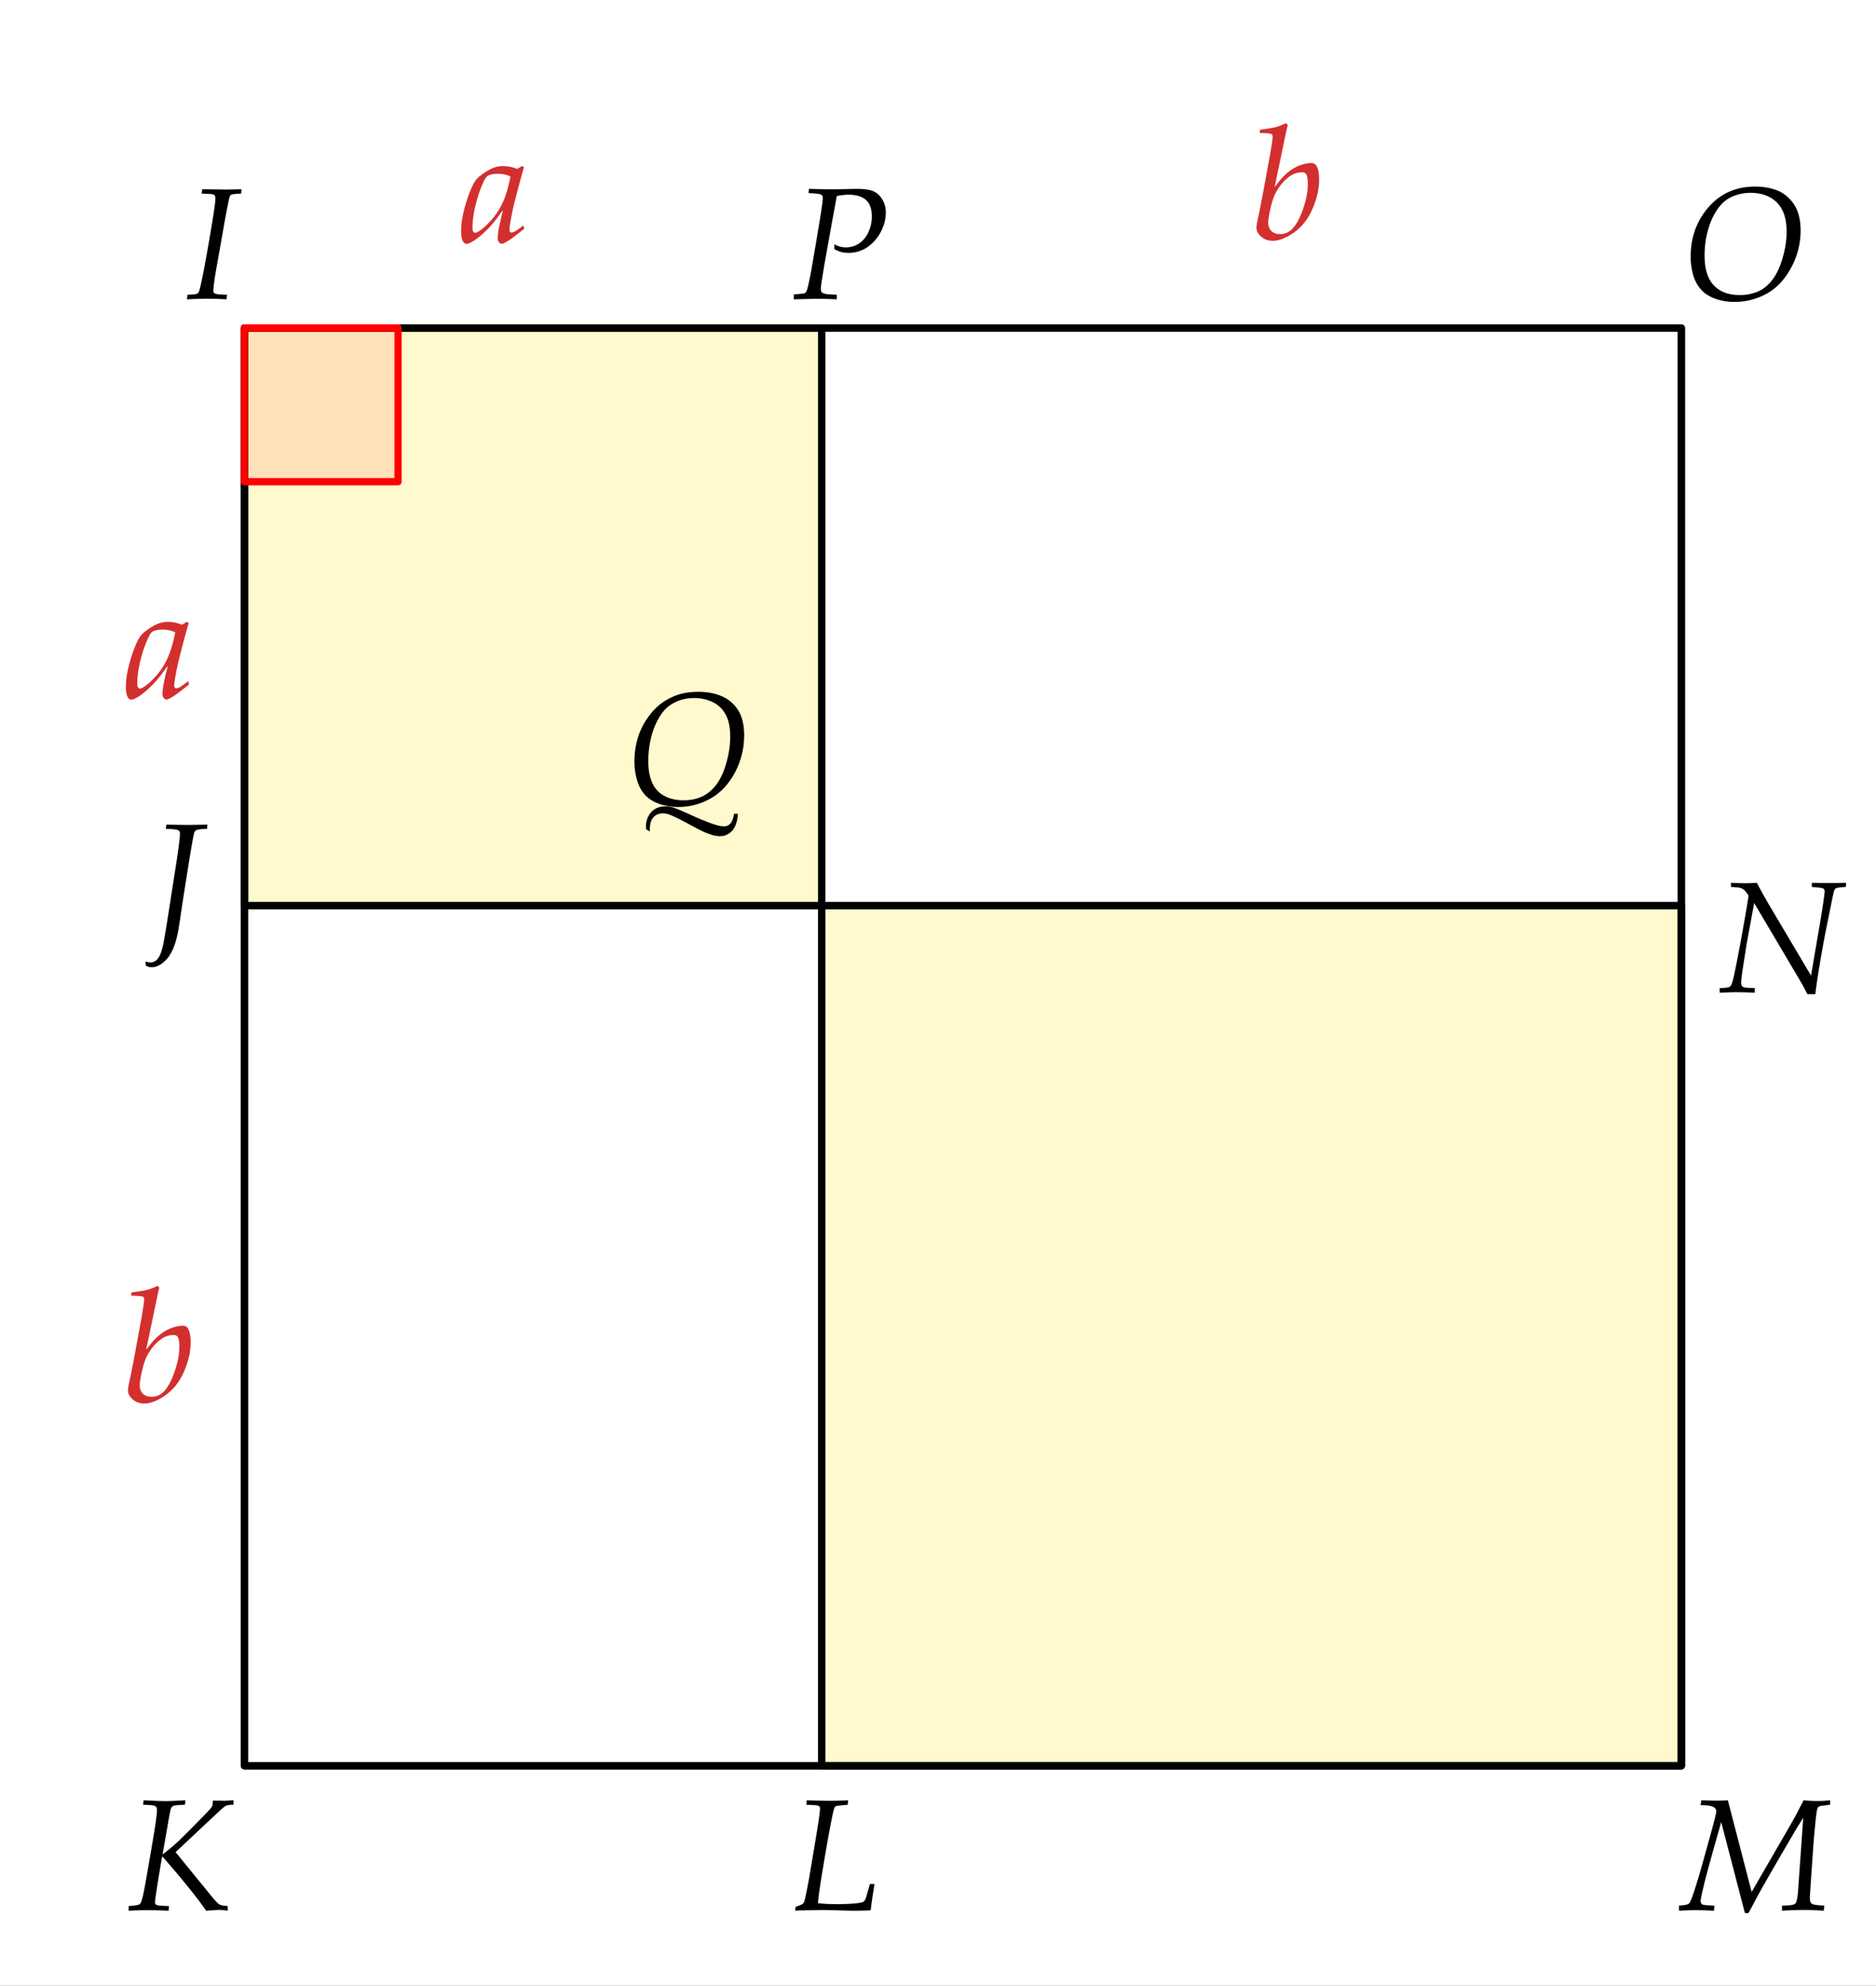 <svg xmlns="http://www.w3.org/2000/svg" width="259" height="274"><rect width="100%" height="100%" fill="#333333" stroke="none"/><g fill-rule="evenodd" clip-rule="evenodd" fill="#FFF"><path d="M-296.496 0h259v274h-259zM0 0h259v274H0z"/></g><g fill="#FFF59D"><path opacity=".5" d="M-263.97 124.22l119.004-78.475 78.7 119.343-119.003 78.476zM33.741 45.252h79.717v79.717H33.741zM113.458 124.969h118.666v118.666H113.458z"/></g><path fill="none" stroke="#930" stroke-linecap="round" stroke-linejoin="round" stroke-miterlimit="10" d="M-263.833 45.252H-65.45v198.383h-198.383z"/><path fill="none" stroke="#000" stroke-linecap="round" stroke-linejoin="round" stroke-miterlimit="10" d="M33.741 45.252h198.383v198.383H33.741z"/><path fill="none" stroke="#000" stroke-linecap="round" stroke-linejoin="round" stroke-miterlimit="10" d="M33.741 45.252h79.717v79.717H33.741zM113.458 124.969h118.666v118.666H113.458zM-263.833 45.252v198.383"/><path fill="none" stroke="#930" stroke-linecap="round" stroke-linejoin="round" stroke-miterlimit="10" d="M-263.833 243.635H-65.45M-65.45 243.635V45.252M-65.45 45.252h-198.383"/><path fill="none" stroke="#000" stroke-linecap="round" stroke-linejoin="round" stroke-miterlimit="10" d="M-263.833 45.252h118.666M-145.167 45.252l-118.666 79.717M-263.833 124.969V45.252M-145.167 45.252h79.717M-65.45 45.252v118.666M-65.45 163.918l-79.717-118.666M-65.45 163.918l-118.666 79.717M-184.116 243.635H-65.45M-65.45 243.635v-79.717M-263.833 124.969v118.666M-263.833 243.635h79.717M-184.116 243.635l-79.717-118.666M113.458 45.252h118.667M113.458 124.969V45.252M113.458 124.969h118.667M232.125 124.969V45.252M33.741 124.969v118.666M33.741 243.635h79.717M33.741 124.969h79.717M113.458 124.969v118.666M-263.833 45.252h118.666M-145.167 45.252l-118.666 79.717M-263.833 124.969V45.252M-145.167 45.252h79.717M-65.45 45.252v118.666M-65.45 163.918l-79.717-118.666M-65.45 163.918l-118.666 79.717M-184.116 243.635H-65.45M-65.45 243.635v-79.717M-263.833 124.969v118.666M-263.833 243.635h79.717M-184.116 243.635l-79.717-118.666M113.458 124.969V45.252M113.458 45.252H33.741M33.741 45.252v79.717M33.741 124.969h79.717M113.458 124.969v118.666M113.458 243.635h118.667M232.125 243.635V124.969M232.125 124.969H113.458"/><path opacity=".098" fill-rule="evenodd" clip-rule="evenodd" fill="#D32F2F" d="M-263.833 45.252v21.213h21.213V45.252h-21.213"/><path fill="none" stroke="red" stroke-linecap="round" stroke-linejoin="round" stroke-miterlimit="10" d="M-263.833 45.252v21.213h21.213V45.252h-21.213"/><path opacity=".098" fill-rule="evenodd" clip-rule="evenodd" fill="red" d="M33.741 45.252v21.213h21.214V45.252H33.741"/><path fill="none" stroke="red" stroke-linecap="round" stroke-linejoin="round" stroke-miterlimit="10" d="M33.741 45.252v21.213h21.214V45.252H33.741"/><path opacity=".098" fill-rule="evenodd" clip-rule="evenodd" fill="red" d="M-145.167 45.252l-17.609 11.83 11.829 17.608 17.609-11.829-11.829-17.609"/><path fill="none" stroke="red" stroke-linecap="round" stroke-linejoin="round" stroke-miterlimit="10" d="M-145.167 45.252l-17.609 11.83 11.829 17.608 17.609-11.829-11.829-17.609"/><path fill="none" stroke="#000" stroke-linecap="round" stroke-linejoin="round" stroke-miterlimit="10" d="M-263.833 124.969l118.666-79.717M-145.167 45.252l79.717 118.666M-65.45 163.918l-118.666 79.717M-184.116 243.635l-79.717-118.666"/><circle fill="#7D7DFF" cx="-263.833" cy="124.969" r="6"/><circle fill="none" stroke="#000" stroke-linecap="round" stroke-linejoin="round" stroke-miterlimit="10" cx="-263.833" cy="124.969" r="6"/><path d="M-284.56 41.302v-.634c.645-.058 1.01-.104 1.096-.14a.533.533 0 0 0 .161-.118c.057-.058.322-.437.795-1.139l.999-1.547 7.434-11.763h1.021l1.794 12.977c.086.608.161 1.01.226 1.203.05.129.113.224.188.285a.685.685 0 0 0 .338.123c.043.007.419.047 1.128.118v.634l-2.857-.086c-.187 0-1.014.028-2.481.086v-.634c.773-.028 1.26-.061 1.461-.097a.542.542 0 0 0 .29-.161c.057-.071.086-.197.086-.376 0-.101-.004-.204-.011-.312l-.129-1.332-.419-3.18h-5.36l-1.697 2.825c-.623 1.089-.978 1.744-1.063 1.966a.744.744 0 0 0-.043.236c0 .086.038.159.113.22.075.062.252.106.532.135.122.015.516.036 1.182.064v.645l-2.9-.086c-.484.002-1.11.03-1.884.088zm6.285-6.929h4.727l-.816-6.241-3.911 6.241zM-285.937 129.969l.064-.537.741-.269c.071-.028.172-.09.301-.183.129-.408.247-.885.354-1.429.351-1.719.707-3.614 1.069-5.688.361-2.072.614-3.683.757-4.828a7.72 7.72 0 0 0 .075-.881c0-.215-.038-.374-.113-.479a.545.545 0 0 0-.306-.209c-.179-.043-.673-.071-1.482-.086v-.655c1.532.071 2.503.107 2.911.107.265 0 .845-.015 1.74-.043.501-.015.967-.021 1.396-.021 1.246 0 2.17.179 2.771.537.838.509 1.257 1.285 1.257 2.331 0 .688-.181 1.319-.542 1.896-.362.576-.894 1.094-1.595 1.552-.444.286-1.049.569-1.815.849 1.017.15 1.708.308 2.073.473a2.48 2.48 0 0 1 1.149.982c.272.441.408.962.408 1.563 0 .565-.12 1.115-.36 1.649a4.743 4.743 0 0 1-.978 1.418c-.412.411-.931.791-1.558 1.139-.627.347-1.143.568-1.547.666-.405.096-1.001.145-1.789.145-.416 0-.949-.011-1.601-.032a125.49 125.49 0 0 0-1.697-.043c-.469.001-1.031.026-1.683.076zm3.051-1.085c.688.179 1.482.269 2.385.269.874 0 1.577-.152 2.111-.457.533-.304.952-.771 1.257-1.401a4.66 4.66 0 0 0 .457-2.052c0-1.046-.303-1.769-.908-2.17s-1.542-.602-2.809-.602c-.458 0-.956.025-1.493.075-.079.408-.168.92-.269 1.536l-.569 3.502c-.072.458-.126.892-.162 1.3zm1.15-7.23c.451.028.831.043 1.139.043.702 0 1.276-.066 1.724-.199.447-.132.87-.351 1.268-.654a3.55 3.55 0 0 0 .988-1.22c.261-.509.392-1.07.392-1.687 0-.752-.235-1.339-.704-1.762-.469-.423-1.198-.634-2.186-.634-.458 0-.967.05-1.525.15-.373 1.634-.738 3.621-1.096 5.963zM-266.992 261.305l-.236.806c-.716.501-1.309.868-1.778 1.102a7.509 7.509 0 0 1-1.681.568 9.716 9.716 0 0 1-2.138.221c-2.084 0-3.697-.571-4.839-1.713-1.143-1.143-1.713-2.773-1.713-4.894 0-1.511.279-2.886.838-4.125.458-1.017 1.135-1.929 2.03-2.733.895-.807 1.846-1.408 2.852-1.805a8.38 8.38 0 0 1 3.11-.597c.795 0 1.564.071 2.31.215.745.144 1.464.358 2.159.645-.129.38-.226.748-.29 1.106-.101.53-.197 1.231-.29 2.105l-.612-.011v-1.192a21.745 21.745 0 0 0-.032-.569 4.707 4.707 0 0 0-1.396-.795c-.724-.243-1.547-.365-2.471-.365-1.01 0-1.887.146-2.632.44-.745.294-1.388.78-1.928 1.461-.541.681-.96 1.515-1.257 2.503-.297.988-.446 2.084-.446 3.287 0 1.038.125 1.916.376 2.632.25.716.587 1.291 1.01 1.725.422.433.881.764 1.375.993.745.351 1.597.526 2.557.526.845 0 1.649-.131 2.412-.393.763-.261 1.588-.688 2.476-1.283l.234.14zM-188.84 263.636v-.494c.602-.243.917-.376.945-.397a.752.752 0 0 0 .172-.258c.136-.308.333-1.229.591-2.761.623-3.731.974-5.854 1.053-6.37.315-2.127.473-3.358.473-3.695 0-.208-.047-.34-.14-.397-.122-.079-.72-.161-1.794-.247l.075-.623 2.825.075 4.329-.064c1.583 0 2.735.114 3.459.344.723.229 1.327.561 1.81.994.483.433.85.903 1.101 1.412.408.845.612 1.837.612 2.976a9.53 9.53 0 0 1-.671 3.54 9.288 9.288 0 0 1-1.853 2.953 10.363 10.363 0 0 1-2.567 2.025 7.517 7.517 0 0 1-2.111.789c-.734.154-1.635.231-2.702.231-.509 0-1.063-.011-1.665-.032a74.551 74.551 0 0 0-1.815-.064l-2.127.063zm3.051-1.268c1.339.229 2.56.344 3.663.344.938 0 1.751-.136 2.438-.408.444-.172.895-.442 1.354-.811a6.956 6.956 0 0 0 1.246-1.316c.53-.724.958-1.613 1.284-2.67.326-1.056.489-2.104.489-3.142 0-1.139-.211-2.084-.634-2.836a3.935 3.935 0 0 0-1.778-1.671c-.763-.361-1.936-.542-3.518-.542-.759 0-1.554.036-2.385.107l-.741 4.071a369.31 369.31 0 0 0-1.128 6.542c-.093.587-.161 1.06-.204 1.418-.036.244-.065.549-.086.914zM-58.517 167.969l.086-.602c.737-.079 1.207-.179 1.407-.301.1-.058.175-.14.226-.247.122-.243.383-1.468.784-3.674.637-3.466 1.017-5.65 1.139-6.553.179-1.268.269-2.112.269-2.535 0-.172-.042-.301-.124-.387-.083-.086-.235-.146-.457-.183-.222-.036-.663-.068-1.321-.097l.086-.666c.265.021.562.036.892.043 1.332.043 2.202.064 2.61.064l4.641-.086c.616 0 1.174.025 1.676.075-.101.501-.174.937-.22 1.305a34.964 34.964 0 0 0-.156 1.972h-.569c-.007-.157-.047-.63-.118-1.418a6.937 6.937 0 0 0-.075-.698c-.767-.222-1.898-.333-3.395-.333a19 19 0 0 0-1.536.064 39.365 39.365 0 0 0-.483 2.449c-.416 2.399-.652 3.81-.709 4.232l2.449.032c.408 0 .806-.015 1.192-.043.222-.007.866-.061 1.934-.161l.107.118-.247.559c-.101.272-.168.451-.204.537l-1.815-.075a38.403 38.403 0 0 0-1.869-.043c-.559 0-1.132.018-1.719.054-.523 3.001-.784 4.712-.784 5.135 0 .222.048.385.145.488.097.104.27.174.521.21.15.028.645.079 1.482.15l-.075.612-2.857-.097c-.136 0-.358.007-.666.021l-2.247.079zM-154.624 41.302l.075-.655c.716 0 1.164-.032 1.343-.097a.555.555 0 0 0 .236-.161c.086-.1.179-.354.279-.762.179-.716.519-2.522 1.021-5.421.451-2.569.723-4.183.816-4.841.157-1.166.236-1.857.236-2.071 0-.193-.034-.326-.102-.397-.068-.071-.195-.114-.381-.129-.086-.007-.537-.036-1.354-.086l.118-.623 3.137.054c.408 0 1.221-.018 2.438-.054l-.064.623c-.816.05-1.296.093-1.439.129-.101.021-.177.059-.231.112s-.102.145-.145.273c-.093.25-.262 1.016-.505 2.295-.122.637-.319 1.733-.591 3.292 1.396.043 3.201.064 5.414.064 1.074 0 1.948-.021 2.621-.064.028-.172.265-1.519.709-4.043.122-.7.183-1.169.183-1.404 0-.258-.075-.418-.226-.482s-.688-.122-1.611-.172l.064-.623 2.61.054c.358.015.612.021.763.021.537 0 1.214-.025 2.03-.075l-.064.623c-.752.021-1.214.071-1.386.15a.48.48 0 0 0-.204.193c-.115.2-.326 1.148-.634 2.844l-.945 5.238c-.48 2.748-.72 4.401-.72 4.959 0 .15.038.264.113.339s.249.13.521.166c.157.021.616.047 1.375.075l-.097.655a136.095 136.095 0 0 0-2.997-.086c-.501 0-1.465.028-2.89.086l.086-.655c.917-.007 1.468-.061 1.654-.161.093-.05.172-.146.236-.29.15-.337.388-1.42.714-3.249.326-1.83.506-2.902.542-3.218a161.277 161.277 0 0 0-3.942-.043c-1.748 0-3.104.032-4.071.097-.645 3.517-.967 5.629-.967 6.338 0 .179.05.301.15.365.136.071.702.125 1.697.161l-.086.655a82.703 82.703 0 0 0-2.997-.086c-.727.001-1.573.029-2.532.087zM25.816 41.302l.064-.634c.78-.028 1.228-.075 1.343-.14a.59.59 0 0 0 .215-.236c.122-.229.349-1.205.682-2.928a272.58 272.58 0 0 0 1.241-7.084c.25-1.519.376-2.478.376-2.879 0-.229-.043-.387-.129-.473s-.254-.14-.505-.161l-1.278-.054.107-.602 3.19.043c.501 0 1.239-.015 2.213-.043l-.043.602c-.759.036-1.192.075-1.3.118a.377.377 0 0 0-.183.129c-.072.086-.129.229-.172.43-.229 1.017-.548 2.714-.956 5.092l-.881 4.952c-.229 1.396-.344 2.284-.344 2.664 0 .193.05.318.15.376.2.114.78.179 1.74.193l-.075.634a48.373 48.373 0 0 0-2.729-.086c-.799.001-1.709.029-2.726.087zM20.15 133.255l-.064-.602c.258.093.477.14.655.14.236 0 .447-.052.634-.156.186-.104.361-.277.526-.521.243-.358.465-1.017.666-1.977.136-.638.487-2.789 1.053-6.456l.806-5.167c.279-1.897.419-3.055.419-3.47 0-.172-.034-.299-.102-.381-.068-.083-.188-.146-.36-.188-.279-.064-.773-.101-1.482-.107l.064-.591 2.857.043 2.814-.043-.054.591c-.587 0-1.039.043-1.354.129a.634.634 0 0 0-.285.161c-.068.071-.124.197-.167.376-.165.752-.44 2.342-.827 4.77-.58 3.646-.91 5.758-.988 6.338-.187 1.296-.33 2.181-.43 2.653-.193.924-.428 1.682-.704 2.271-.276.592-.589 1.062-.94 1.413s-.691.602-1.021.752c-.33.15-.63.226-.902.226-.298 0-.57-.068-.814-.204zM17.763 263.636v-.645c.831-.064 1.314-.136 1.45-.215a.631.631 0 0 0 .226-.258c.157-.302.351-1.09.58-2.365.107-.588.422-2.394.945-5.419.473-2.752.709-4.411.709-4.977 0-.266-.081-.45-.242-.554-.161-.104-.722-.167-1.681-.188l.086-.623c1.489.079 2.467.118 2.933.118.63 0 1.572-.039 2.825-.118l-.064.623c-.859.028-1.382.079-1.568.15a.547.547 0 0 0-.247.173c-.079.1-.142.243-.188.43-.047.187-.226 1.182-.537 2.986a171.58 171.58 0 0 1-.553 3.114 23.942 23.942 0 0 0 2.326-1.955c.734-.702 1.917-1.891 3.55-3.566.58-.595.902-.963.967-1.106s.097-.408.097-.795c.157-.007.723 0 1.697.021.659-.05 1.049-.075 1.171-.075v.623c-.494 0-.836.043-1.026.129-.19.086-.55.38-1.08.882l-5.897 5.525 4.802 5.892c.43.523.759.896.988 1.118.143.136.29.23.44.285.15.053.473.102.967.145v.645a8.075 8.075 0 0 0-1.235-.118l-1.74.118a44.648 44.648 0 0 0-1.601-2.159 101.48 101.48 0 0 0-2.771-3.39 120.868 120.868 0 0 0-1.697-1.96c-.251 1.36-.53 3.058-.838 5.092-.101.638-.15 1.042-.15 1.214 0 .193.057.322.172.387.165.093.748.15 1.751.172l-.054.645a55.95 55.95 0 0 0-2.89-.075 42.57 42.57 0 0 0-2.623.074zM109.773 263.636l.075-.548c.537-.172.866-.312.988-.419a.613.613 0 0 0 .183-.269c.114-.294.351-1.418.709-3.373l.763-4.555c.479-2.829.72-4.462.72-4.898 0-.144-.031-.251-.091-.322-.061-.071-.19-.122-.387-.15-.197-.028-.668-.058-1.413-.086l.064-.623c1.339.05 2.413.075 3.223.075.845 0 1.676-.025 2.492-.075l-.064.623c-.96.086-1.486.146-1.579.177a.39.39 0 0 0-.204.146c-.093.114-.251.741-.473 1.88-.401 2.034-.859 4.645-1.375 7.831-.287 1.79-.444 2.972-.473 3.545.587.058 1.017.093 1.289.107.351.015.834.021 1.45.021 1.081 0 1.973-.043 2.675-.129.43-.05.709-.111.838-.183a.497.497 0 0 0 .193-.193c.079-.107.161-.308.247-.602l.473-1.665h.634l-.301 1.934c-.029.187-.104.752-.226 1.697-.831.036-1.737.054-2.718.054-.064 0-.917-.025-2.557-.075a45.804 45.804 0 0 0-1.289-.021c-.501 0-1.422.015-2.761.043-.449.006-.818.024-1.105.053zM231.802 263.636v-.709c.694-.043 1.124-.118 1.289-.226.107-.064.2-.179.279-.344.222-.451.626-1.658 1.214-3.62.15-.509.582-2.041 1.294-4.598.712-2.557 1.069-3.953 1.069-4.189a.664.664 0 0 0-.199-.483c-.133-.136-.356-.236-.671-.301-.236-.05-.67-.082-1.3-.097l.118-.677c1.031.036 1.74.054 2.127.054.501 0 1.01-.018 1.525-.054l3.287 12.654 5.06-8.744c.444-.767.806-1.411 1.085-1.934l1.031-1.977c.637.071 1.274.107 1.912.107.616 0 1.196-.036 1.74-.107v.623l-1.203.15c-.172.028-.295.071-.371.129s-.131.133-.167.226c-.072.172-.15.662-.236 1.472a121.99 121.99 0 0 0-.344 3.749l-.301 4.318-.129 2.041c-.029.38-.043.645-.043.795 0 .43.111.7.333.811.222.111.773.185 1.654.221l-.064.709a37.775 37.775 0 0 0-2.761-.107c-.917 0-1.919.036-3.008.107v-.709c.831-.007 1.371-.058 1.622-.15a.59.59 0 0 0 .333-.333c.122-.286.211-.834.269-1.644l.709-9.979a52.916 52.916 0 0 0-1.461 2.385 531.637 531.637 0 0 0-3.803 6.553 84.557 84.557 0 0 0-1.439 2.604 73.277 73.277 0 0 1-.859 1.596h-.494l-3.266-12.547c-1.268 4.411-2.073 7.341-2.417 8.787-.287 1.188-.43 1.887-.43 2.095 0 .251.107.419.322.505.165.058.691.101 1.579.129l-.054.709-1.214-.054a58.919 58.919 0 0 0-1.375-.032c-.334 0-1.082.028-2.242.086zM237.419 136.969v-.634c.745-.021 1.185-.071 1.321-.15.136-.079.247-.215.333-.408.179-.415.548-2.123 1.106-5.124.688-3.738 1.096-6.102 1.225-7.09-.258-.387-.464-.645-.618-.773a1.416 1.416 0 0 0-.548-.279c-.211-.058-.632-.101-1.262-.129v-.58c.745.043 1.393.064 1.944.064.559 0 1.099-.021 1.622-.064l.709 1.311.763 1.354 6.016 10.141 1.268-7.412a92.2 92.2 0 0 0 .516-3.341c.064-.458.097-.741.097-.849 0-.229-.097-.38-.29-.451-.15-.05-.645-.107-1.482-.172v-.58c.823.021 1.668.032 2.535.032.802 0 1.54-.011 2.213-.032l-.054.58c-.767.043-1.221.107-1.364.193a.49.49 0 0 0-.193.193c-.079.136-.24.831-.483 2.084l-.795 3.921c-.681 3.624-1.139 6.424-1.375 8.4h-1.096a84.709 84.709 0 0 1-.505-.978 37.448 37.448 0 0 0-.741-1.289l-6.102-10.312-1.063 5.779c-.007.058-.147.96-.419 2.707a38.42 38.42 0 0 0-.279 1.987 5.857 5.857 0 0 0-.032.494c0 .208.032.36.097.456a.556.556 0 0 0 .312.215c.143.047.487.074 1.031.081.1 0 .25.007.451.021l-.021.634a72.146 72.146 0 0 0-2.428-.075c-.432 0-1.235.025-2.409.075zM233.414 35.394c0-2.643.822-4.911 2.465-6.805 1.644-1.895 3.787-2.842 6.429-2.842 1.045 0 1.994.15 2.847.451.63.222 1.187.557 1.67 1.004a5.23 5.23 0 0 1 1.123 1.456c.193.38.349.838.467 1.375s.177 1.121.177 1.751a10.69 10.69 0 0 1-1.327 5.188c-.885 1.626-2.013 2.812-3.384 3.562a9.069 9.069 0 0 1-4.41 1.122c-.981 0-1.882-.15-2.702-.451-.82-.301-1.476-.734-1.966-1.3-.491-.565-.845-1.242-1.063-2.03a9.264 9.264 0 0 1-.326-2.481zm1.922-.119c0 1.841.424 3.206 1.273 4.099.849.891 2.046 1.337 3.593 1.337.845 0 1.645-.148 2.401-.446.755-.297 1.445-.841 2.068-1.633.623-.791 1.124-1.885 1.504-3.281.322-1.16.483-2.292.483-3.395 0-1.188-.197-2.176-.591-2.959a4.004 4.004 0 0 0-1.729-1.783c-.759-.405-1.637-.607-2.632-.607a6.2 6.2 0 0 0-2.492.494 4.587 4.587 0 0 0-1.477 1.004c-.419.427-.81.985-1.171 1.676-.362.691-.657 1.508-.886 2.449a12.866 12.866 0 0 0-.344 3.045zM109.591 41.302v-.688c.874-.05 1.364-.101 1.472-.15s.197-.136.269-.258c.114-.187.318-1.042.612-2.567.079-.408.408-2.331.988-5.769.444-2.636.666-4.146.666-4.533 0-.229-.068-.383-.204-.462-.208-.129-.795-.204-1.762-.226l.043-.591c.043 0 .58.015 1.611.043a59.137 59.137 0 0 0 3.094 0c.902-.028 1.54-.043 1.912-.043 1.024 0 1.789.111 2.293.333s.917.604 1.235 1.145a3.42 3.42 0 0 1 .478 1.767c0 .694-.14 1.392-.419 2.089a5.913 5.913 0 0 1-1.106 1.805c-.458.506-.935.891-1.429 1.155a4.662 4.662 0 0 1-2.202.537c-.38 0-.72-.041-1.021-.124a4.24 4.24 0 0 1-.935-.392v-.677c.487.294 1.027.44 1.622.44a3.27 3.27 0 0 0 1.746-.516c.555-.344.995-.861 1.321-1.552a5.114 5.114 0 0 0 .489-2.208c0-.638-.107-1.178-.322-1.622s-.568-.784-1.058-1.021c-.491-.236-1.101-.354-1.832-.354-.437 0-.978.061-1.622.183l-.72 3.899-.999 5.586c-.279 1.697-.434 2.686-.462 2.965-.015.15-.021.275-.021.376 0 .2.043.353.129.456.086.104.258.18.516.227.258.046.777.084 1.558.112v.634a63.407 63.407 0 0 0-2.718-.075c-.229.001-1.303.026-3.222.076zM87.59 105.039c0-.974.122-1.928.365-2.863a9.504 9.504 0 0 1 1.133-2.637c.512-.823 1.09-1.521 1.735-2.095s1.425-1.048 2.342-1.423c.917-.377 2.001-.564 3.255-.564.981 0 1.869.131 2.664.393.795.261 1.452.635 1.971 1.122a4.929 4.929 0 0 1 1.166 1.611c.344.788.516 1.744.516 2.868a10.78 10.78 0 0 1-1.294 5.172c-.863 1.608-1.987 2.797-3.373 3.566a8.995 8.995 0 0 1-4.442 1.155c-.996 0-1.903-.155-2.723-.468-.82-.311-1.466-.742-1.939-1.294s-.82-1.229-1.042-2.036a9.344 9.344 0 0 1-.334-2.507zm2.138 9.69l-.537-.312a8.153 8.153 0 0 1-.011-.344c0-.681.183-1.278.548-1.794.487-.673 1.192-1.01 2.116-1.01.322 0 .643.039.961.118.318.079 1.054.372 2.208.881 2.492 1.167 4.136 1.751 4.931 1.751.344 0 .635-.125.875-.376s.414-.705.521-1.364h.537c-.072 1.053-.337 1.832-.795 2.336-.458.506-1.01.758-1.654.758-.308 0-.602-.036-.881-.107a9.794 9.794 0 0 1-1.354-.473c-.344-.157-1.189-.598-2.535-1.321-1.06-.559-1.819-.924-2.277-1.096a2.631 2.631 0 0 0-.881-.15c-.544 0-.978.185-1.3.554-.322.368-.483.911-.483 1.627 0 .071.003.178.011.322zm-.226-9.69c0 1.203.188 2.207.564 3.014.376.805.941 1.401 1.697 1.788.755.387 1.624.58 2.605.58 1.411 0 2.585-.372 3.523-1.117.938-.745 1.66-1.854 2.165-3.33s.757-2.937.757-4.383c0-1.239-.211-2.241-.634-3.008a3.987 3.987 0 0 0-1.783-1.708c-.767-.372-1.619-.559-2.557-.559-.859 0-1.624.144-2.293.43-.67.286-1.212.636-1.627 1.047-.416.412-.797.947-1.144 1.606a10.277 10.277 0 0 0-.833 2.159 13.628 13.628 0 0 0-.44 3.481zM-52.012 40.281l-.097.161c-.279.036-.724.157-1.332.365-1.089.365-1.891.598-2.406.698s-1.089.15-1.719.15c-1.196 0-2.206-.155-3.029-.468-.824-.311-1.477-.707-1.96-1.187s-.851-.988-1.101-1.525c-.423-.917-.634-1.98-.634-3.19 0-1.246.208-2.453.623-3.62a8.566 8.566 0 0 1 1.219-2.294 9.134 9.134 0 0 1 1.837-1.793 9.643 9.643 0 0 1 2.401-1.301c.874-.325 1.901-.488 3.083-.488a11.517 11.517 0 0 1 4.458.892c-.308.902-.53 1.994-.666 3.276l-.612-.054a26.735 26.735 0 0 0-.075-1.923c-.365-.301-.897-.555-1.595-.763s-1.449-.312-2.25-.312c-.924 0-1.728.127-2.412.381a4.936 4.936 0 0 0-1.826 1.203 6.436 6.436 0 0 0-1.294 1.967 11.45 11.45 0 0 0-.714 2.186c-.147.694-.22 1.433-.22 2.213 0 1.854.453 3.283 1.359 4.286.906 1.003 2.247 1.504 4.023 1.504 1.246 0 2.273-.232 3.083-.698l.397-2.105c.107-.608.161-1.017.161-1.225 0-.272-.109-.442-.328-.51-.219-.068-.969-.146-2.25-.231l.097-.634c1.568.064 2.589.097 3.062.097.293 0 1.128-.015 2.503-.043l-.043.569c-.494.086-.802.157-.924.215a.566.566 0 0 0-.252.199c-.047.074-.109.291-.188.649l-.129.612c-.086.423-.161.875-.226 1.359a9.105 9.105 0 0 0-.097 1.025.944.944 0 0 0 .073.357zM-64.634 263.636l.075-.559 1.117-.419c.157-.509.322-1.207.494-2.095.086-.444.358-1.977.816-4.598.458-2.621.77-4.519.935-5.693.021-.165.032-.318.032-.462 0-.243-.081-.419-.242-.526s-.725-.189-1.692-.247l.086-.645c.25.007.788.025 1.611.054 1.253.036 1.93.054 2.03.054l4.63-.075c.68 0 1.285.018 1.815.054-.158.709-.301 1.798-.43 3.266h-.537c-.064-1.06-.111-1.676-.14-1.848a.585.585 0 0 0-.097-.253.406.406 0 0 0-.204-.123c-.15-.058-.434-.104-.849-.14a22.172 22.172 0 0 0-1.923-.086c-.91 0-1.608.032-2.095.097-.301 1.339-.67 3.309-1.106 5.908.759.021 1.386.032 1.88.032.988 0 2.191-.047 3.609-.14l.075.107-.419 1.01c-.079 0-.863-.025-2.353-.075a33.704 33.704 0 0 0-1.493-.032c-.451 0-.938.007-1.461.021l-.838 4.963c-.079.509-.14.956-.183 1.343 1.038.093 1.994.14 2.868.14 1.74 0 2.872-.071 3.395-.215.172-.043.301-.136.387-.279s.297-.853.634-2.127h.623a45.327 45.327 0 0 0-.279 1.493c-.015.064-.101.73-.258 1.998a14.92 14.92 0 0 1-1.719.097l-5.414-.086c-1.472 0-2.6.028-3.38.086z"/><path fill="#D32F2F" d="M-102.419 31.105l.118.462-1.611 1.246c-.509.365-.913.612-1.214.741a.632.632 0 0 1-.279.075c-.129 0-.254-.068-.376-.204a.73.73 0 0 1-.183-.505c0-.759.236-2.023.709-3.792l-.075-.032c-.537.759-.96 1.317-1.268 1.676a14.19 14.19 0 0 1-1.703 1.729c-.577.487-1.101.838-1.574 1.053a.985.985 0 0 1-.387.086c-.193 0-.348-.093-.462-.279-.193-.301-.29-.81-.29-1.525 0-.917.167-1.991.5-3.223s.729-2.303 1.187-3.212a3.33 3.33 0 0 1 .978-1.171c.694-.53 1.321-.898 1.88-1.106a3.7 3.7 0 0 1 1.257-.204c.315 0 .61.025.886.075.275.05.628.154 1.058.312l.688-.408.236.193a123.376 123.376 0 0 0-1.214 4.49 32.364 32.364 0 0 0-.44 1.901c-.136.666-.244 1.3-.322 1.901a2.25 2.25 0 0 0-.021.29c0 .144.028.254.086.333.05.05.118.075.204.075.114 0 .263-.047.446-.14s.577-.371 1.186-.837zm-1.783-6.746a3.51 3.51 0 0 0-.838-.284 4.469 4.469 0 0 0-.924-.092c-.623 0-1.096.104-1.418.312-.15.093-.315.329-.494.709a15.635 15.635 0 0 0-.945 2.546c-.416 1.461-.623 2.746-.623 3.856 0 .193.016.337.048.43s.081.163.145.21a.317.317 0 0 0 .183.069c.136 0 .344-.093.623-.279.551-.38 1.131-.924 1.74-1.633a9.574 9.574 0 0 0 1.504-2.417c.393-.902.726-2.045.999-3.427zM-275.568 85.587l.118.462-1.611 1.246c-.509.365-.913.612-1.214.741a.632.632 0 0 1-.279.075c-.129 0-.254-.068-.376-.204a.73.73 0 0 1-.183-.505c0-.759.236-2.023.709-3.792l-.075-.032c-.537.759-.96 1.317-1.268 1.676a14.19 14.19 0 0 1-1.703 1.729c-.577.487-1.101.838-1.574 1.053a.985.985 0 0 1-.387.086c-.193 0-.348-.093-.462-.279-.193-.301-.29-.81-.29-1.525 0-.917.167-1.991.5-3.223s.729-2.303 1.187-3.212a3.33 3.33 0 0 1 .978-1.171c.694-.53 1.321-.898 1.88-1.106a3.7 3.7 0 0 1 1.257-.204c.315 0 .61.025.886.075.275.05.628.154 1.058.312l.688-.408.236.193a123.376 123.376 0 0 0-1.214 4.49 32.364 32.364 0 0 0-.44 1.901c-.136.666-.244 1.3-.322 1.901a2.25 2.25 0 0 0-.021.29c0 .144.028.254.086.333.05.05.118.075.204.075.114 0 .263-.047.446-.14s.577-.371 1.186-.837zm-1.784-6.746a3.51 3.51 0 0 0-.838-.284 4.469 4.469 0 0 0-.924-.092c-.623 0-1.096.104-1.418.312-.15.093-.315.329-.494.709a15.635 15.635 0 0 0-.945 2.546c-.416 1.461-.623 2.746-.623 3.856 0 .193.016.337.048.43s.081.163.145.21a.317.317 0 0 0 .183.069c.136 0 .344-.093.623-.279.551-.38 1.131-.924 1.74-1.633a9.574 9.574 0 0 0 1.504-2.417c.394-.902.727-2.045.999-3.427zM72.259 31.105l.118.462-1.611 1.246c-.509.365-.913.612-1.214.741a.632.632 0 0 1-.279.075c-.129 0-.254-.068-.376-.204a.73.73 0 0 1-.183-.505c0-.759.236-2.023.709-3.792l-.075-.032c-.537.759-.96 1.317-1.268 1.676a14.19 14.19 0 0 1-1.703 1.729c-.577.487-1.101.838-1.574 1.053a.985.985 0 0 1-.387.086c-.193 0-.348-.093-.462-.279-.193-.301-.29-.81-.29-1.525 0-.917.167-1.991.5-3.223s.729-2.303 1.187-3.212a3.33 3.33 0 0 1 .978-1.171c.694-.53 1.321-.898 1.88-1.106a3.7 3.7 0 0 1 1.257-.204c.315 0 .61.025.886.075.275.05.628.154 1.058.312l.688-.408.236.193a123.376 123.376 0 0 0-1.214 4.49 32.364 32.364 0 0 0-.44 1.901c-.136.666-.244 1.3-.322 1.901a2.25 2.25 0 0 0-.021.29c0 .144.028.254.086.333.05.05.118.075.204.075.114 0 .263-.047.446-.14s.577-.371 1.186-.837zm-1.783-6.746a3.51 3.51 0 0 0-.838-.284 4.469 4.469 0 0 0-.924-.092c-.623 0-1.096.104-1.418.312-.15.093-.315.329-.494.709a15.635 15.635 0 0 0-.945 2.546c-.416 1.461-.623 2.746-.623 3.856 0 .193.016.337.048.43s.081.163.145.21a.317.317 0 0 0 .183.069c.136 0 .344-.093.623-.279.551-.38 1.131-.924 1.74-1.633a9.574 9.574 0 0 0 1.504-2.417c.393-.902.726-2.045.999-3.427zM25.976 93.993l.118.462-1.611 1.246c-.509.365-.913.612-1.214.741a.632.632 0 0 1-.279.075c-.129 0-.254-.068-.376-.204a.73.73 0 0 1-.183-.505c0-.759.236-2.023.709-3.792l-.075-.032c-.537.759-.96 1.317-1.268 1.676a14.19 14.19 0 0 1-1.703 1.729c-.577.487-1.101.838-1.574 1.053a.985.985 0 0 1-.387.086c-.193 0-.348-.093-.462-.279-.193-.301-.29-.81-.29-1.525 0-.917.167-1.991.5-3.223s.729-2.303 1.187-3.212a3.33 3.33 0 0 1 .978-1.171c.694-.53 1.321-.898 1.88-1.106a3.7 3.7 0 0 1 1.257-.204c.315 0 .61.025.886.075.275.05.628.154 1.058.312l.688-.408.236.193a123.376 123.376 0 0 0-1.214 4.49 32.364 32.364 0 0 0-.44 1.901c-.136.666-.244 1.3-.322 1.901a2.25 2.25 0 0 0-.021.29c0 .144.028.254.086.333.05.05.118.075.204.075.114 0 .263-.047.446-.14s.577-.372 1.186-.837zm-1.783-6.746a3.51 3.51 0 0 0-.838-.284 4.469 4.469 0 0 0-.924-.092c-.623 0-1.096.104-1.418.312-.15.093-.315.329-.494.709a15.635 15.635 0 0 0-.945 2.546c-.416 1.461-.623 2.746-.623 3.856 0 .193.016.337.048.43s.081.163.145.21a.317.317 0 0 0 .183.069c.136 0 .344-.093.623-.279.551-.38 1.131-.924 1.74-1.633a9.574 9.574 0 0 0 1.504-2.417c.393-.903.726-2.046.999-3.427zM-217.369 26.25c.494-.651.87-1.113 1.128-1.386.43-.444.874-.812 1.332-1.106a5.19 5.19 0 0 1 1.396-.64c.473-.132.877-.198 1.214-.198.301 0 .526.111.677.333.265.415.397 1.07.397 1.966 0 1.21-.269 2.467-.806 3.771-.408 1.003-.912 1.83-1.509 2.481a7.56 7.56 0 0 1-2.03 1.579c-.756.401-1.441.602-2.057.602-.623 0-1.153-.189-1.59-.569-.437-.38-.655-.784-.655-1.214 0-.157.014-.322.043-.494.014-.122.097-.526.247-1.214.25-1.132.78-3.946 1.59-8.443.236-1.332.354-2.145.354-2.438 0-.179-.054-.297-.161-.354-.15-.086-.695-.136-1.633-.15l.054-.451c1.045-.136 1.778-.26 2.197-.37a7.526 7.526 0 0 0 1.37-.532l.269.226c-.101.351-.211.834-.333 1.45l-1.494 7.151zm-.881 4.866c0 .501.145.896.435 1.182s.689.43 1.198.43c.58 0 1.092-.193 1.536-.58.587-.516 1.117-1.431 1.59-2.744.473-1.314.709-2.523.709-3.626 0-.673-.083-1.121-.247-1.343-.107-.157-.297-.236-.569-.236-.337 0-.666.061-.988.183s-.663.329-1.021.623a6.04 6.04 0 0 0-1.015 1.085c-.319.43-.575.863-.768 1.3s-.385 1.074-.575 1.912c-.19.837-.285 1.442-.285 1.814zM-281.369 186.25c.494-.651.87-1.113 1.128-1.386.43-.444.874-.812 1.332-1.106a5.19 5.19 0 0 1 1.396-.64c.473-.132.877-.198 1.214-.198.301 0 .526.111.677.333.265.415.397 1.07.397 1.966 0 1.21-.269 2.467-.806 3.771-.408 1.003-.912 1.83-1.509 2.481a7.56 7.56 0 0 1-2.03 1.579c-.756.401-1.441.602-2.057.602-.623 0-1.153-.189-1.59-.569-.437-.38-.655-.784-.655-1.214 0-.157.014-.322.043-.494.014-.122.097-.526.247-1.214.25-1.132.78-3.946 1.59-8.443.236-1.332.354-2.145.354-2.438 0-.179-.054-.297-.161-.354-.15-.086-.695-.136-1.633-.15l.054-.451c1.045-.136 1.778-.26 2.197-.37a7.526 7.526 0 0 0 1.37-.532l.269.226c-.101.351-.211.834-.333 1.45l-1.494 7.151zm-.881 4.867c0 .501.145.896.435 1.182s.689.43 1.198.43c.58 0 1.092-.193 1.536-.58.587-.516 1.117-1.431 1.59-2.744.473-1.314.709-2.523.709-3.626 0-.673-.083-1.121-.247-1.343-.107-.157-.297-.236-.569-.236-.337 0-.666.061-.988.183s-.663.329-1.021.623a6.04 6.04 0 0 0-1.015 1.085c-.319.43-.575.863-.768 1.3s-.385 1.074-.575 1.912c-.19.836-.285 1.442-.285 1.814zM20.175 186.25c.494-.651.87-1.113 1.128-1.386.43-.444.874-.812 1.332-1.106a5.19 5.19 0 0 1 1.396-.64c.473-.132.877-.198 1.214-.198.301 0 .526.111.677.333.265.415.397 1.07.397 1.966 0 1.21-.269 2.467-.806 3.771-.408 1.003-.912 1.83-1.509 2.481a7.56 7.56 0 0 1-2.03 1.579c-.756.401-1.441.602-2.057.602-.623 0-1.153-.189-1.59-.569-.437-.38-.655-.784-.655-1.214 0-.157.014-.322.043-.494.014-.122.097-.526.247-1.214.25-1.132.78-3.946 1.59-8.443.236-1.332.354-2.145.354-2.438 0-.179-.054-.297-.161-.354-.15-.086-.695-.136-1.633-.15l.054-.451c1.045-.136 1.778-.26 2.197-.37a7.526 7.526 0 0 0 1.37-.532l.269.226c-.101.351-.211.834-.333 1.45l-1.494 7.151zm-.881 4.867c0 .501.145.896.435 1.182s.689.43 1.198.43c.58 0 1.092-.193 1.536-.58.587-.516 1.117-1.431 1.59-2.744.473-1.314.709-2.523.709-3.626 0-.673-.083-1.121-.247-1.343-.107-.157-.297-.236-.569-.236-.337 0-.666.061-.988.183s-.663.329-1.021.623a6.04 6.04 0 0 0-1.015 1.085c-.319.43-.575.863-.768 1.3s-.385 1.074-.575 1.912c-.19.836-.285 1.442-.285 1.814zM175.971 25.825c.494-.651.87-1.113 1.128-1.386.43-.444.874-.812 1.332-1.106a5.19 5.19 0 0 1 1.396-.64c.473-.132.877-.198 1.214-.198.301 0 .526.111.677.333.265.415.397 1.07.397 1.966 0 1.21-.269 2.467-.806 3.771-.408 1.003-.912 1.83-1.509 2.481a7.56 7.56 0 0 1-2.03 1.579c-.756.401-1.441.602-2.057.602-.623 0-1.153-.189-1.59-.569-.437-.38-.655-.784-.655-1.214 0-.157.014-.322.043-.494.014-.122.097-.526.247-1.214.25-1.132.78-3.946 1.59-8.443.236-1.332.354-2.145.354-2.438 0-.179-.054-.297-.161-.354-.15-.086-.695-.136-1.633-.15l.054-.451c1.045-.136 1.778-.26 2.197-.37a7.526 7.526 0 0 0 1.37-.532l.269.226c-.101.351-.211.834-.333 1.45l-1.494 7.151zm-.881 4.866c0 .501.145.896.435 1.182s.689.43 1.198.43c.58 0 1.092-.193 1.536-.58.587-.516 1.117-1.431 1.59-2.744.473-1.314.709-2.523.709-3.626 0-.673-.083-1.121-.247-1.343-.107-.157-.297-.236-.569-.236-.337 0-.666.061-.988.183s-.663.329-1.021.623a6.04 6.04 0 0 0-1.015 1.085c-.319.43-.575.863-.768 1.3s-.385 1.074-.575 1.912c-.19.837-.285 1.442-.285 1.814zM-205.911 105.891l.161.473c-.759.616-1.336 1.049-1.729 1.3-.595.38-1.143.651-1.644.816a3.555 3.555 0 0 1-1.171.193c-.516 0-.98-.107-1.395-.322-.414-.215-.732-.573-.956-1.074-.223-.501-.335-1.121-.335-1.858 0-.788.104-1.599.313-2.433.209-.835.481-1.529.816-2.084.335-.556.671-.973 1.008-1.252.688-.573 1.511-1.063 2.471-1.472a3.662 3.662 0 0 1 1.472-.322c.365 0 .702.047 1.01.14a2.7 2.7 0 0 1 .849.43 23.198 23.198 0 0 0-.494 2.771h-.505l.011-1.171c0-.243-.04-.419-.118-.526-.093-.136-.292-.262-.596-.376a3.045 3.045 0 0 0-1.069-.172c-.73 0-1.32.183-1.767.548-.448.365-.836 1.07-1.166 2.116-.408 1.296-.612 2.421-.612 3.373 0 .759.125 1.336.376 1.729.344.552.849.827 1.515.827.315 0 .639-.052.972-.155a5.955 5.955 0 0 0 1.155-.532c.264-.158.74-.48 1.428-.967z"/></svg>